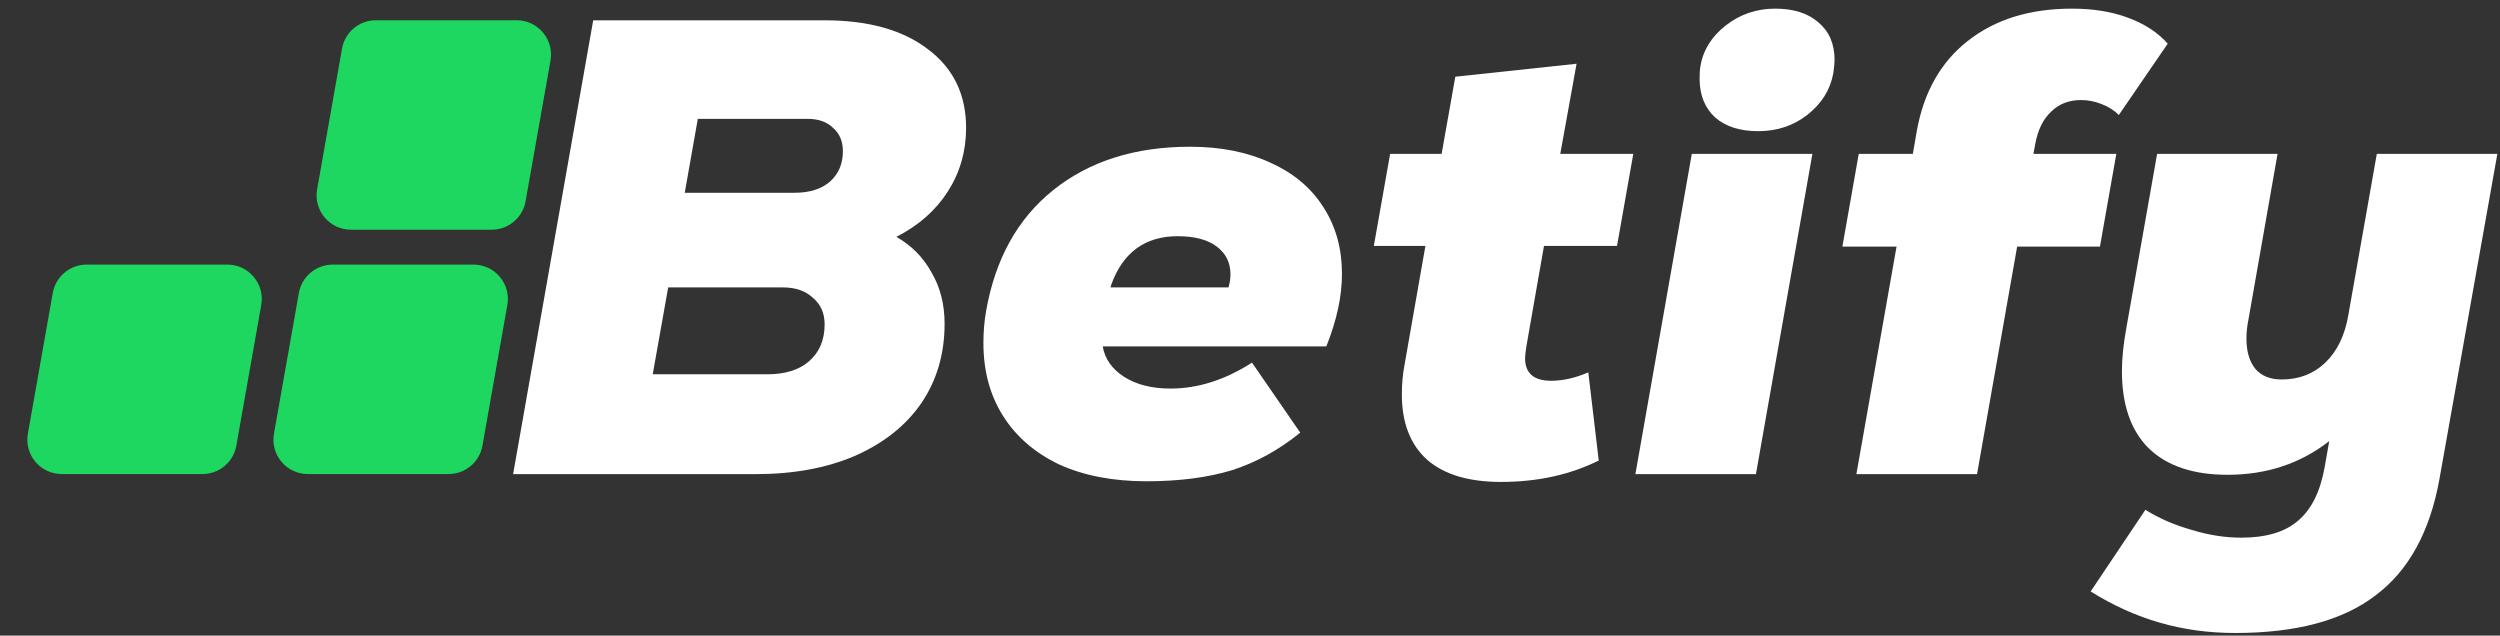 <svg width="177" height="45" viewBox="0 0 177 45" fill="none" xmlns="http://www.w3.org/2000/svg">
<rect x="0" y="0" width="177" height="45" fill="#333333" stroke="none"/>
<g clip-path="url(#clip0_723_700)">
<path fill-rule="evenodd" clip-rule="evenodd" d="M24.215 3.443C24.421 2.281 25.43 1.434 26.61 1.434H36.58C38.093 1.434 39.239 2.801 38.975 4.291L37.21 14.254C37.005 15.416 35.995 16.263 34.815 16.263H24.846C23.333 16.263 22.187 14.896 22.451 13.406L24.215 3.443ZM21.161 20.742C21.367 19.581 22.377 18.734 23.556 18.734H33.526C35.039 18.734 36.185 20.101 35.921 21.591L34.157 31.554C33.951 32.716 32.941 33.562 31.761 33.562H21.792C20.279 33.562 19.133 32.196 19.397 30.706L21.161 20.742ZM6.132 18.734C4.952 18.734 3.943 19.581 3.737 20.742L1.973 30.706C1.709 32.196 2.855 33.562 4.368 33.562H14.337C15.517 33.562 16.527 32.716 16.732 31.554L18.497 21.591C18.761 20.101 17.615 18.734 16.102 18.734H6.132Z" fill="#1ED760"/>
<path d="M41.999 1.438H58.384C61.492 1.438 63.938 2.126 65.723 3.504C67.507 4.85 68.4 6.701 68.4 9.058C68.4 10.71 67.969 12.21 67.108 13.556C66.246 14.902 65.03 15.973 63.461 16.769C64.538 17.381 65.369 18.223 65.954 19.294C66.569 20.334 66.877 21.543 66.877 22.92C66.877 25.062 66.323 26.944 65.215 28.566C64.108 30.157 62.538 31.396 60.507 32.284C58.507 33.141 56.169 33.569 53.492 33.569H36.328L41.999 1.438ZM54.323 26.5C55.584 26.5 56.569 26.194 57.276 25.582C58.015 24.939 58.384 24.067 58.384 22.966C58.384 22.17 58.107 21.543 57.553 21.084C57.03 20.594 56.323 20.349 55.43 20.349H47.307L46.213 26.5H54.323ZM56.261 13.648C57.307 13.648 58.138 13.388 58.754 12.867C59.369 12.317 59.677 11.598 59.677 10.71C59.677 10.006 59.446 9.455 58.984 9.058C58.553 8.629 57.953 8.415 57.184 8.415H49.405L48.48 13.648H56.261Z" fill="white"/>
<path d="M81.165 34.074C78.795 34.074 76.734 33.676 74.98 32.88C73.257 32.054 71.934 30.907 71.01 29.438C70.087 27.969 69.626 26.255 69.626 24.297C69.626 23.501 69.687 22.752 69.811 22.048C70.457 18.345 72.041 15.484 74.564 13.464C77.118 11.414 80.349 10.389 84.257 10.389C86.442 10.389 88.349 10.771 89.98 11.536C91.611 12.271 92.857 13.326 93.719 14.704C94.58 16.05 95.011 17.61 95.011 19.385C95.011 20.977 94.642 22.69 93.903 24.526H78.072C78.226 25.414 78.734 26.133 79.595 26.684C80.457 27.235 81.549 27.51 82.872 27.51C84.811 27.51 86.734 26.898 88.641 25.674L92.057 30.631C90.549 31.855 88.934 32.743 87.211 33.294C85.488 33.814 83.472 34.074 81.165 34.074ZM86.98 20.349C87.072 20.013 87.118 19.707 87.118 19.431C87.118 18.605 86.795 17.947 86.149 17.458C85.503 16.968 84.58 16.723 83.38 16.723C81.072 16.723 79.503 17.871 78.672 20.166L78.626 20.349H86.98Z" fill="white"/>
<path d="M106.267 34.12C103.99 34.12 102.252 33.6 101.052 32.559C99.852 31.488 99.252 29.943 99.252 27.923C99.252 27.189 99.313 26.5 99.436 25.858L100.919 17.412H97.267L98.421 10.894H102.067L103.037 5.431L111.621 4.513L110.467 10.894H115.637L114.485 17.412H109.314L108.067 24.526C108.006 24.955 107.975 25.23 107.975 25.353C107.975 26.424 108.59 26.959 109.821 26.959C110.652 26.959 111.529 26.76 112.452 26.363L113.191 32.605C111.16 33.615 108.852 34.12 106.267 34.12Z" fill="white"/>
<path d="M119.78 10.894H128.318L124.32 33.569H115.786L119.78 10.894ZM120.379 4.743C120.564 3.58 121.164 2.601 122.179 1.805C123.195 1.01 124.364 0.612 125.687 0.612C126.98 0.612 127.995 0.933 128.733 1.576C129.503 2.218 129.887 3.106 129.887 4.238C129.887 4.452 129.856 4.773 129.795 5.202C129.58 6.365 128.964 7.344 127.948 8.14C126.964 8.905 125.811 9.287 124.487 9.287C123.195 9.287 122.179 8.966 121.441 8.323C120.702 7.65 120.333 6.732 120.333 5.569C120.333 5.202 120.349 4.926 120.379 4.743Z" fill="white"/>
<path d="M135.707 9.287C136.2 6.533 137.399 4.406 139.307 2.907C141.245 1.377 143.707 0.612 146.692 0.612C148.2 0.612 149.522 0.826 150.66 1.254C151.83 1.683 152.768 2.295 153.476 3.09L150.014 8.14C149.677 7.803 149.26 7.543 148.768 7.359C148.306 7.176 147.83 7.084 147.338 7.084C146.476 7.084 145.768 7.359 145.215 7.91C144.661 8.43 144.28 9.184 144.096 10.194L143.968 10.894H149.835L148.676 17.458H142.814L139.974 33.569H131.432L134.276 17.458H130.441L131.599 10.894H135.43L135.707 9.287Z" fill="white"/>
<path d="M158.263 44.815C156.355 44.815 154.571 44.57 152.908 44.081C151.278 43.621 149.647 42.887 148.017 41.877L151.894 36.094C152.878 36.706 153.971 37.18 155.17 37.517C156.371 37.884 157.54 38.067 158.678 38.067C160.433 38.067 161.771 37.67 162.693 36.874C163.647 36.078 164.278 34.808 164.587 33.064L164.91 31.228C162.879 32.819 160.478 33.615 157.709 33.615C155.278 33.615 153.417 32.988 152.124 31.733C150.863 30.478 150.232 28.658 150.232 26.271C150.232 25.322 150.348 24.328 150.534 23.287L152.724 10.894H161.251L159.186 22.645C159.093 23.104 159.048 23.547 159.048 23.976C159.048 24.894 159.263 25.613 159.694 26.133C160.125 26.623 160.74 26.867 161.54 26.867C162.771 26.867 163.802 26.47 164.632 25.674C165.463 24.878 166.012 23.761 166.259 22.323L168.279 10.894H176.814L172.709 33.936C172.032 37.67 170.525 40.408 168.187 42.153C165.878 43.928 162.57 44.815 158.263 44.815Z" fill="white"/>
</g>
<defs>
<clipPath id="clip0_723_700">
<rect width="176.812" height="44.203" fill="white" transform="translate(0 0.612)"/>
</clipPath>
</defs>
</svg>
